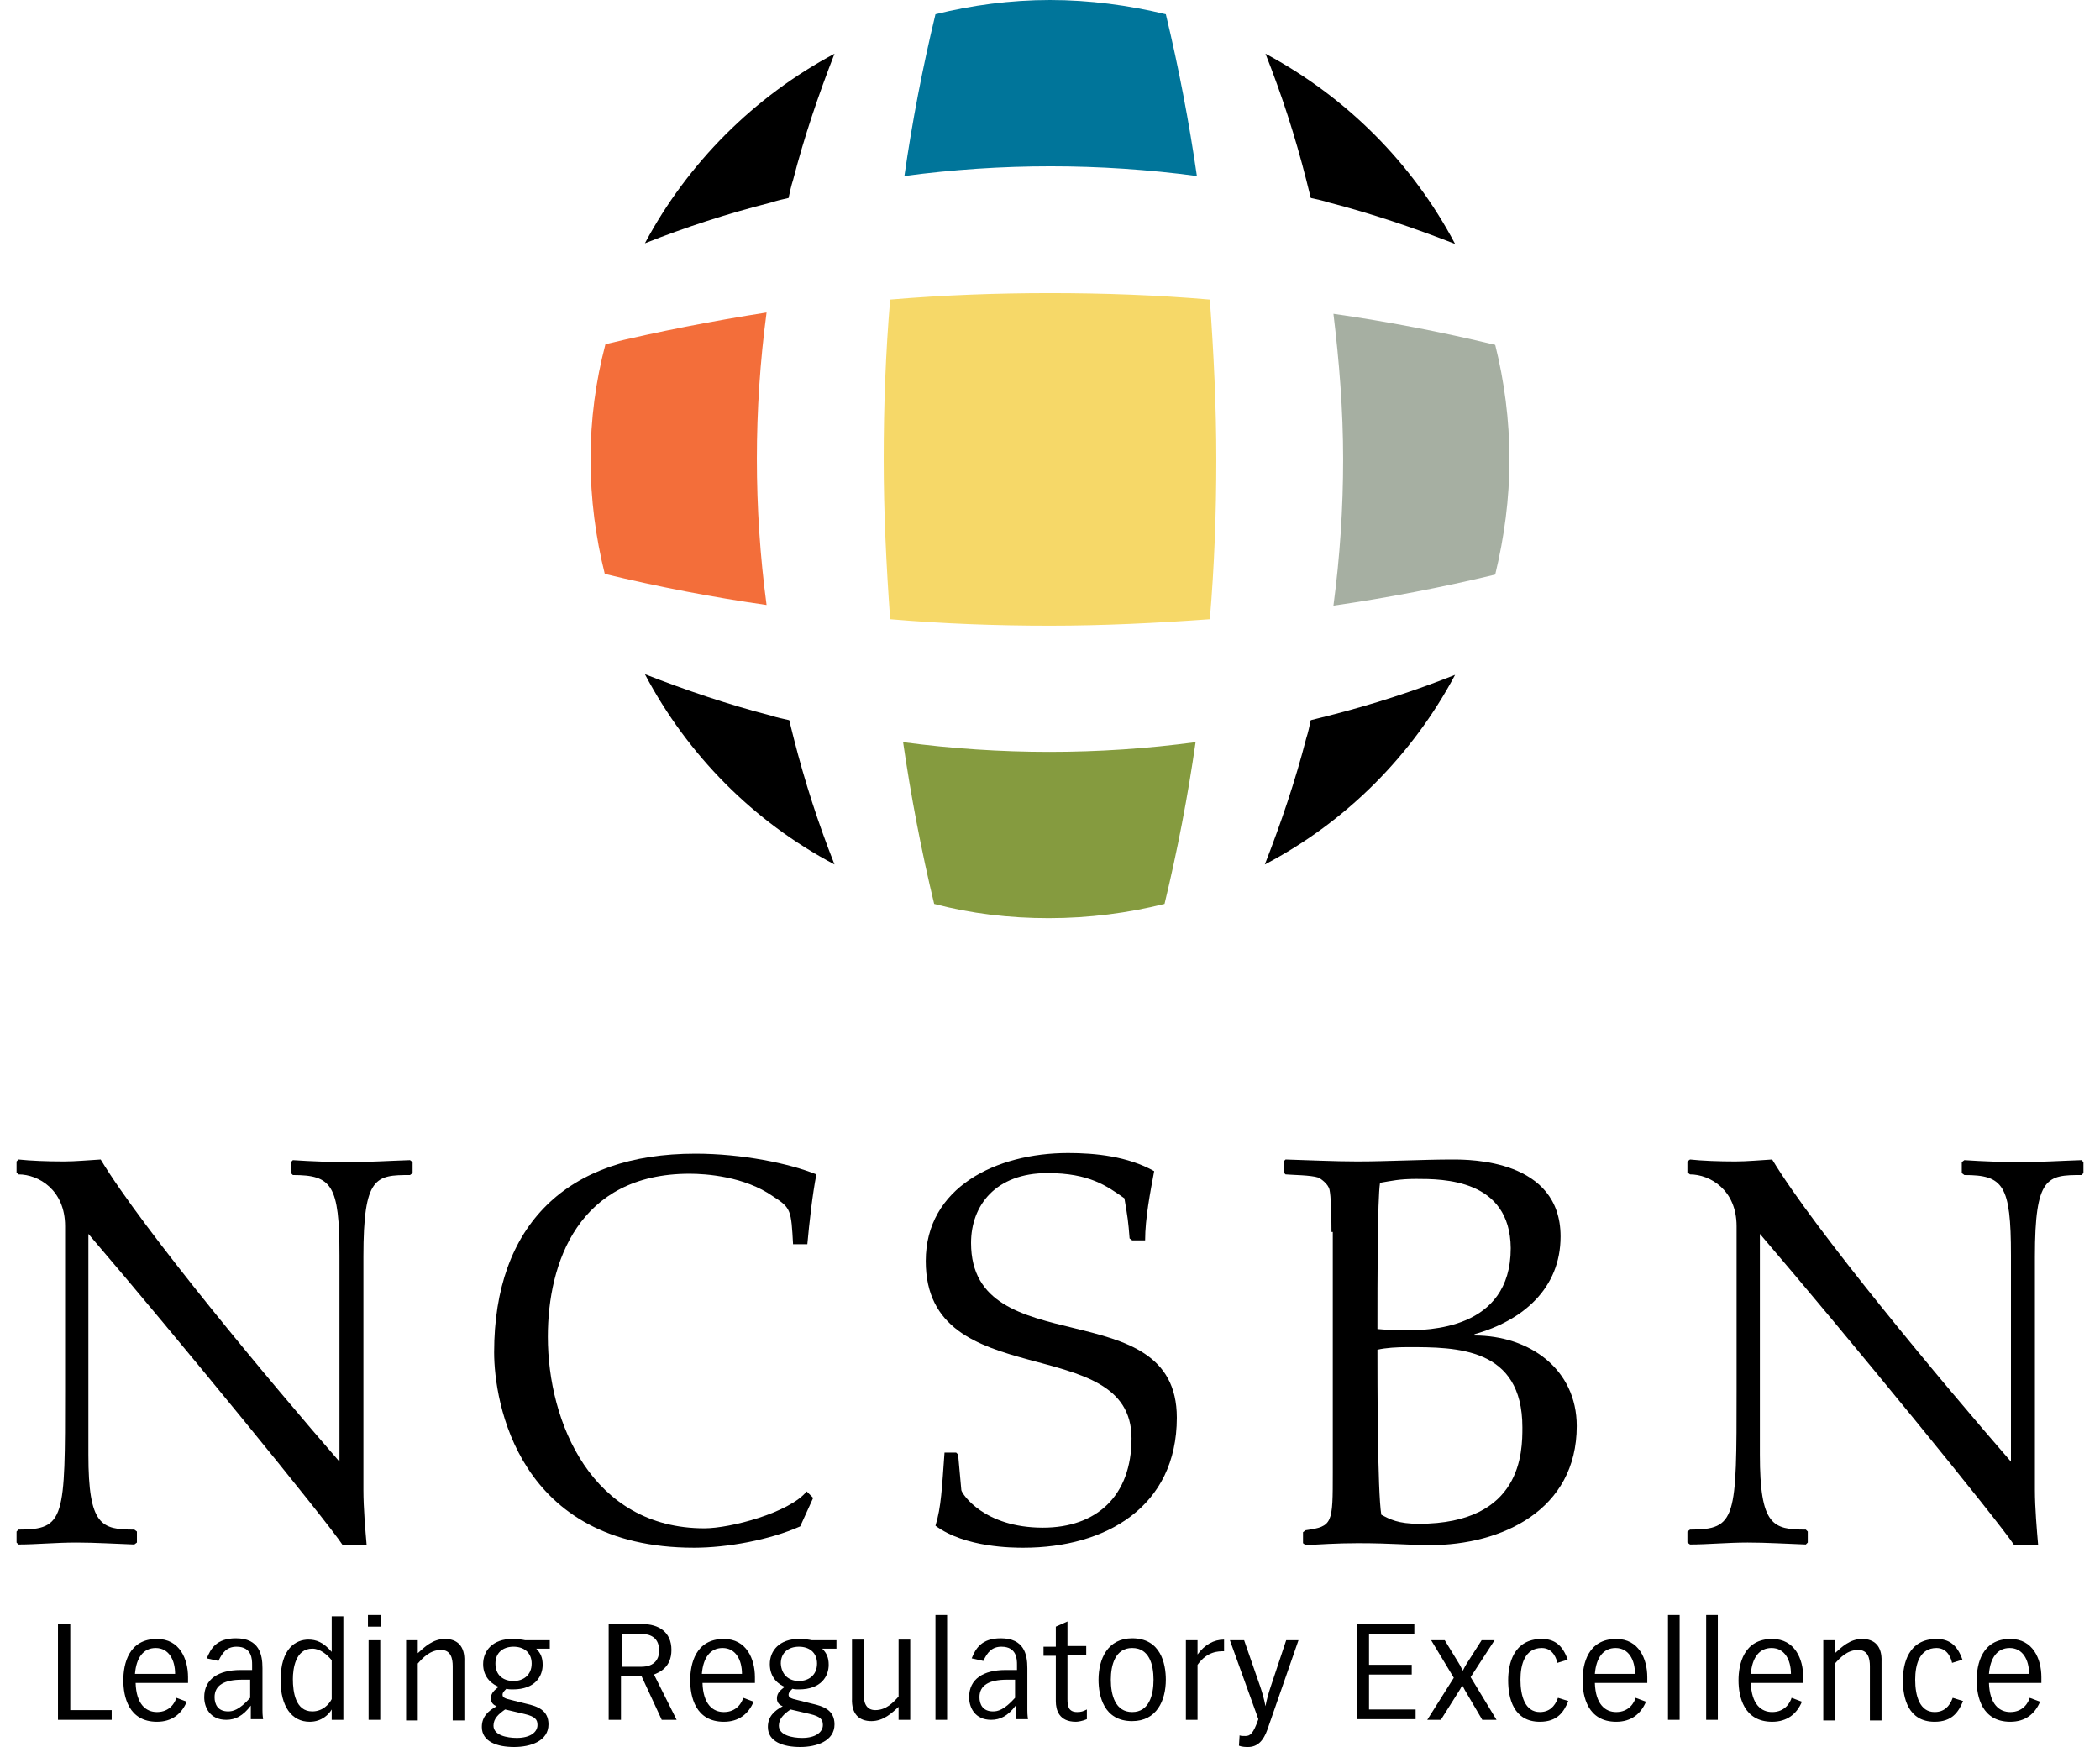 <?xml version="1.0" encoding="UTF-8"?>
<svg enable-background="new 0 0 324 270" width="125" height="104" version="1.1" viewBox="0 0 324 270" xml:space="preserve" xmlns="http://www.w3.org/2000/svg">
		<path d="m137.3 46.3c-0.7 8.2-1 16.4-1 24.7 0 8.2 0.4 16.4 1 24.7 8.2 0.7 16.4 1 24.7 1 8.2 0 16.4-0.4 24.7-1 0.7-8.2 1-16.4 1-24.7 0-8.2-0.4-16.4-1-24.7-8.2-0.7-16.4-1-24.7-1-8.2 0-16.4 0.3-24.7 1z" fill="#F6D868"/>
			<path d="m195.3 8.3c2.5 6.3 4.6 12.8 6.3 19.5 0.2 0.9 0.5 1.9 0.7 2.8 0.9 0.2 1.9 0.4 2.8 0.7 6.6 1.7 13.1 3.9 19.5 6.4-6.6-12.5-16.8-22.7-29.3-29.4z"/>
		<path d="m144.3 2.2c-2 8.3-3.6 16.6-4.8 25 7.5-1 15-1.5 22.6-1.5 7.5 0 15.1 0.5 22.6 1.5-1.2-8.3-2.8-16.7-4.8-25-5.8-1.4-11.8-2.2-17.9-2.2s-12.1 0.8-17.7 2.2z" fill="#00759A"/>
		<path d="m207.3 71c0 7.5-0.5 15.1-1.5 22.6 8.3-1.2 16.7-2.8 25-4.8 1.4-5.8 2.2-11.7 2.2-17.8s-0.8-12.1-2.2-17.7c-8.3-2-16.6-3.6-25-4.8 0.9 7.4 1.5 14.9 1.5 22.5z" fill="#A6AFA2"/>
		<path d="m179.7 139.7c2-8.3 3.6-16.6 4.8-25-7.5 1-15 1.5-22.6 1.5-7.5 0-15.1-0.5-22.6-1.5 1.2 8.3 2.8 16.7 4.8 25 5.7 1.5 11.6 2.2 17.7 2.2 6.3 0 12.3-0.8 17.9-2.2z" fill="#859B3F"/>
			<path d="m224.6 104.3c-6.3 2.5-12.8 4.6-19.5 6.3-0.9 0.2-1.9 0.5-2.8 0.7-0.2 0.9-0.4 1.9-0.7 2.8-1.7 6.6-3.9 13.1-6.4 19.5 12.6-6.6 22.8-16.9 29.4-29.3z"/>
			<path d="m128.7 133.6c-2.5-6.3-4.6-12.8-6.3-19.5-0.2-0.9-0.5-1.9-0.7-2.8-0.9-0.2-1.9-0.4-2.8-0.7-6.6-1.7-13.1-3.9-19.5-6.4 6.6 12.5 16.8 22.8 29.3 29.4z"/>
		<path d="m93.3 53.2c-1.5 5.7-2.3 11.6-2.3 17.8 0 6.1 0.8 12.1 2.2 17.7 8.3 2 16.6 3.6 25 4.8-1-7.5-1.5-15-1.5-22.6 0-7.5 0.5-15.1 1.5-22.6-8.3 1.3-16.6 2.9-24.9 4.9z" fill="#F36E3A"/>
			<path d="m121.6 30.6c0.2-0.9 0.4-1.9 0.7-2.8 1.7-6.6 3.9-13.1 6.4-19.5-12.4 6.6-22.7 16.9-29.3 29.3 6.3-2.5 12.8-4.6 19.5-6.3 0.9-0.3 1.8-0.5 2.7-0.7z"/>
			<path d="m9.8 189.5c0-5.6-4.1-8-7.2-8l-0.3-0.3v-1.7l0.3-0.3c1.9 0.2 4.4 0.3 7 0.3 1.9 0 3.8-0.2 5.7-0.3 6.5 10.8 26.3 34.5 36.9 46.7v-31.9c0-10.9-1.2-12.4-7.2-12.4l-0.3-0.3v-1.7l0.3-0.3c3 0.2 5.9 0.3 8.9 0.3s6-0.2 9.2-0.3l0.4 0.3v1.7l-0.4 0.3c-5.3 0-7.2 0.2-7.2 12.6v36.1c0 2.7 0.3 6.2 0.5 8.5h-3.7c-2.5-3.8-25.6-32.1-39.3-48.1v34.1c0 11 2 11.6 7.1 11.6l0.4 0.3v1.7l-0.4 0.3c-3-0.1-6-0.3-9-0.3-3.1 0-6.2 0.3-8.9 0.3l-0.3-0.3v-1.7l0.3-0.3c7.2 0 7.2-1.7 7.2-21.6v-25.3z"/>
			<path d="m122.3 192.4c-0.3-5.4-0.3-5.7-3.1-7.5-4.4-3.1-10.4-3.5-12.9-3.5-17.2 0-21.9 13.8-21.9 25.2 0 13.2 6.8 29.6 24.2 29.6 4 0 13.1-2.4 15.8-5.7l1 1-2 4.4c-4.7 2.1-11.3 3.3-16.4 3.3-27.3 0-30.9-22.6-30.9-30.2 0-19.7 11.3-30.7 31.1-30.7 7.2 0 14.5 1.5 18.7 3.2-0.6 3-1.1 7.5-1.4 10.8h-2.2z"/>
			<path d="m147.5 224.5l0.3 0.3 0.5 5.5c0.1 0.6 3.5 5.8 12.6 5.8 8.3 0 13.7-4.9 13.7-13.8 0-16.7-31.8-6.6-31.8-27.4 0-11.4 10.9-16.7 22-16.7 4.2 0 9.2 0.5 13.3 2.8-0.6 3.2-1.4 7.3-1.4 10.7h-2l-0.4-0.3c-0.2-2.6-0.3-3.3-0.8-6.2-2.7-1.9-5.4-3.9-11.9-3.9-8 0-11.8 5-11.8 10.8 0 18.8 31.8 7.3 31.8 27 0 13.8-11 20.1-23.7 20.1-1.6 0-9 0-13.6-3.4 0.9-2.9 1-5.9 1.4-11.3h1.8z"/>
			<path d="m205.5 190.4c0-3.2-0.1-5.5-0.3-6.5s-1.5-1.8-1.7-1.9c-1.2-0.4-4-0.4-5.1-0.5l-0.3-0.3v-1.7l0.3-0.3c3.7 0.1 7.4 0.3 11.1 0.3 4.6 0 10.2-0.3 14.7-0.3 2.7 0 16.7 0 16.7 11.9 0 8-5.8 13-13.3 15.1v0.2c8.5 0 15.8 5.2 15.8 14 0 13-11.6 18.4-22.7 18.4-3 0-5.9-0.3-11.1-0.3-3.3 0-6.1 0.2-8.1 0.3l-0.4-0.3v-1.7l0.4-0.3c4.2-0.6 4.2-1 4.2-9v-37.1zm13.1-8.2c-2.6 0-3.8 0.3-5.6 0.6-0.4 2.6-0.4 15.1-0.4 22.6 1.1 0.1 2.6 0.2 4.2 0.2 3.5 0 16.4 0 16.4-12.7-0.1-10.7-10.5-10.7-14.6-10.7zm-1.3 26c-1.7 0-3.4 0.1-4.7 0.4 0 4.4 0 22 0.6 25.5 1.3 0.7 2.6 1.4 5.8 1.4 16 0 16-11.2 16-14.9 0-12.4-10.2-12.4-17.7-12.4z"/>
			<path d="m268.1 189.5c0-5.6-4.1-8-7.2-8l-0.4-0.3v-1.7l0.4-0.3c1.9 0.2 4.4 0.3 7 0.3 1.9 0 3.8-0.2 5.7-0.3 6.5 10.8 26.3 34.5 36.9 46.7v-31.9c0-10.9-1.2-12.4-7.2-12.4l-0.4-0.3v-1.7l0.4-0.3c3 0.2 5.9 0.3 8.9 0.3s6-0.2 9.2-0.3l0.3 0.3v1.7l-0.3 0.3c-5.3 0-7.2 0.2-7.2 12.6v36.1c0 2.7 0.3 6.2 0.5 8.5h-3.7c-2.5-3.8-25.6-32.1-39.3-48.1v34.1c0 11 2 11.6 7.1 11.6l0.3 0.3v1.7l-0.3 0.3c-3-0.1-6-0.3-9-0.3-3.1 0-6.2 0.3-8.9 0.3l-0.4-0.3v-1.7l0.4-0.3c7.2 0 7.2-1.7 7.2-21.6v-25.3z"/>
			<path d="M8.7,251h1.9v13.3H17v1.5H8.7V251z"/>
			<path d="m20.7 260.1c0.1 3.3 1.6 4.5 3.3 4.5 2 0 2.8-1.5 3-2.2l1.6 0.6c-0.8 1.9-2.3 3.1-4.6 3.1-4.4 0-5.2-3.9-5.2-6.4s0.8-6.4 5.2-6.4c3.5 0 4.8 3.1 4.8 5.9v0.9h-8.1zm6.1-1.4c0-2.2-1-4-3-4-1.9 0-3 1.5-3.2 4h6.2z"/>
			<path d="m31.7 256.3c0.6-1.5 1.5-3.1 4.5-3.1 3.6 0 4.1 2.5 4.1 4.6v6.5c0 0.3 0 0.7 0.1 1.4h-1.9v-2.1c-1.2 1.6-2.4 2.2-3.8 2.2-2.5 0-3.4-1.9-3.4-3.5 0-2.8 2.2-4.2 5.6-4.2h1.8v-0.8c0-0.8 0-2.8-2.4-2.8-1.5 0-2.2 0.9-2.8 2.2l-1.8-0.4zm5.4 3.3c-2.6 0-4.2 0.8-4.2 2.7 0 1.1 0.5 2.2 2.1 2.2 0.7 0 1.7-0.2 3.4-2.1v-2.8h-1.3z"/>
			<path d="m52.9 265.8h-1.9v-1.6c-0.4 0.7-1.5 1.9-3.4 1.9-2.8 0-4.5-2.4-4.5-6.4 0-5 2.4-6.3 4.3-6.3 1.2 0 2.3 0.4 3.6 1.9v-5.5h1.8v16zm-1.9-9.2c-0.7-0.9-1.8-1.8-3-1.8-2.6 0-3 3.1-3 4.7 0 2 0.4 5 3 5 1.6 0 2.6-1.1 3-1.9v-6z"/>
			<path d="m56.6 249.6h2v1.8h-2v-1.8zm0.1 3.9h1.8v12.3h-1.8v-12.3z"/>
			<path d="m62.5 253.5h1.8v2c1-0.9 2.3-2.2 4.2-2.2s3.1 1.1 3 3.5v9.1h-1.8v-8.4c0-1.2-0.3-2.5-1.8-2.5-1.7 0-2.8 1.2-3.6 2.1v8.8h-1.8v-12.4z"/>
			<path d="m84.8 254.8h-2.2c0.7 0.7 1 1.4 1 2.5 0 1.7-1.1 3.8-4.6 3.8-0.4 0-0.7 0-1-0.1-0.4 0.4-0.6 0.6-0.6 0.9 0 0.4 0.2 0.6 1.6 0.9l2 0.5c1.8 0.4 3.5 1 3.5 3.2 0 2.6-2.8 3.5-5.3 3.5-2.6 0-5-0.8-5-3.1 0-1.6 1-2.5 2.3-3.2-0.3-0.1-0.9-0.4-0.9-1.2 0-0.9 0.6-1.3 1.2-1.8-0.8-0.3-2.4-1.3-2.4-3.5 0-2.1 1.5-3.9 4.5-3.9 0.9 0 1.5 0.1 2 0.2h3.8v1.3zm-7 9.4c-1 0.7-1.8 1.4-1.8 2.5 0 1.5 2.1 1.9 3.6 1.9 2.1 0 3.2-0.9 3.2-2 0-0.8-0.3-1.3-2-1.7l-3-0.7zm1.3-4.4c1.5 0 2.8-0.9 2.8-2.7 0-1.7-1.2-2.6-2.8-2.6s-2.8 0.9-2.8 2.6c0 1.8 1.2 2.7 2.8 2.7z"/>
			<path d="m93.9 251h5.1c2.5 0 4.5 1.2 4.5 4s-2 3.5-2.7 3.8l3.5 7h-2.3l-3.1-6.7h-3.2v6.7h-1.9v-14.8zm1.9 6.6h3c2.2 0 2.8-1.3 2.8-2.5 0-2.5-2.1-2.6-3-2.6h-2.8v5.1z"/>
			<path d="m108.3 260.1c0.1 3.3 1.6 4.5 3.3 4.5 2 0 2.8-1.5 3-2.2l1.6 0.6c-0.8 1.9-2.3 3.1-4.6 3.1-4.4 0-5.2-3.9-5.2-6.4s0.8-6.4 5.2-6.4c3.5 0 4.8 3.1 4.8 5.9v0.9h-8.1zm6.1-1.4c0-2.2-1-4-3-4-1.9 0-3 1.5-3.2 4h6.2z"/>
			<path d="m129 254.8h-2.2c0.7 0.7 1 1.4 1 2.5 0 1.7-1.1 3.8-4.6 3.8-0.4 0-0.7 0-1-0.1-0.4 0.4-0.6 0.6-0.6 0.9 0 0.4 0.2 0.6 1.6 0.9l2 0.5c1.8 0.4 3.5 1 3.5 3.2 0 2.6-2.8 3.5-5.3 3.5-2.6 0-5-0.8-5-3.1 0-1.6 1-2.5 2.3-3.2-0.3-0.1-0.9-0.4-0.9-1.2 0-0.9 0.6-1.3 1.2-1.8-0.8-0.3-2.3-1.3-2.3-3.5 0-2.1 1.5-3.9 4.5-3.9 0.9 0 1.5 0.1 2 0.2h3.8v1.3zm-7.1 9.4c-1 0.7-1.8 1.4-1.8 2.5 0 1.5 2.1 1.9 3.6 1.9 2.1 0 3.2-0.9 3.2-2 0-0.8-0.3-1.3-2-1.7l-3-0.7zm1.3-4.4c1.5 0 2.8-0.9 2.8-2.7 0-1.7-1.2-2.6-2.8-2.6s-2.8 0.9-2.8 2.6c0.1 1.8 1.3 2.7 2.8 2.7z"/>
			<path d="m140.4 265.8h-1.8v-2c-1 0.9-2.3 2.2-4.2 2.2s-3.1-1.1-3-3.5v-9.1h1.8v8.4c0 1.2 0.3 2.5 1.8 2.5 1.7 0 2.8-1.2 3.6-2.1v-8.8h1.8v12.4z"/>
			<path d="m144.3 249.6h1.8v16.2h-1.8v-16.2z"/>
			<path d="m149.9 256.3c0.6-1.5 1.5-3.1 4.5-3.1 3.6 0 4.1 2.5 4.1 4.6v6.5c0 0.3 0 0.7 0.1 1.4h-1.9v-2.1c-1.2 1.6-2.4 2.2-3.8 2.2-2.5 0-3.4-1.9-3.4-3.5 0-2.8 2.2-4.2 5.6-4.2h1.8v-0.8c0-0.8 0-2.8-2.4-2.8-1.5 0-2.2 0.9-2.8 2.2l-1.8-0.4zm5.4 3.3c-2.6 0-4.2 0.8-4.2 2.7 0 1.1 0.5 2.2 2.1 2.2 0.7 0 1.7-0.2 3.4-2.1v-2.8h-1.3z"/>
			<path d="m162.9 251.4l1.8-0.8v3.8h2.9v1.4h-2.9v6.8c0 1 0.1 2 1.5 2 0.6 0 0.9-0.1 1.5-0.4v1.5c-0.7 0.3-1.4 0.4-1.7 0.4-2.6 0-3.1-1.8-3.1-3.2v-7h-1.9v-1.4h1.9v-3.1z"/>
			<path d="m169.5 259.6c0-3.2 1.4-6.4 5.2-6.4 4.4 0 5.2 3.9 5.2 6.4 0 3.2-1.4 6.4-5.2 6.4-4.4 0-5.2-3.9-5.2-6.4zm1.9 0c0 2.4 0.7 5 3.3 5s3.3-2.6 3.3-5-0.7-4.9-3.3-4.9-3.3 2.6-3.3 4.9z"/>
			<path d="m183 253.5h1.8v2.2c1.1-1.5 2.5-2.3 4.1-2.3v1.8c-0.9 0-2.6 0-4.1 2.1v8.5h-1.8v-12.3z"/>
			<path d="m192 253.5l2.5 7.2c0.3 0.9 0.6 1.9 0.8 3 0.2-1.1 0.5-2.1 0.8-3l2.4-7.2h1.9l-4.8 13.8c-0.6 1.7-1.5 2.7-3 2.7-0.3 0-0.9 0-1.4-0.2l0.1-1.6c0.2 0.1 0.4 0.1 0.9 0.1 0.7 0 1.2-0.3 2-2.6l-4.4-12.2h2.2z"/>
			<path d="M209.4,251h8.9v1.5h-7v4.8h6.6v1.5h-6.6v5.4h7.2v1.5h-9.1V251z"/>
			<path d="m220.9 253.5h2.1l2.2 3.6c0.2 0.3 0.4 0.8 0.6 1.1 0.2-0.4 0.4-0.8 0.6-1.1l2.3-3.6h2l-3.7 5.7 4 6.6h-2.2l-2.7-4.6c-0.1-0.2-0.3-0.6-0.4-0.7-0.1 0.1-0.2 0.4-0.4 0.7l-2.9 4.6h-2.1l4.1-6.5-3.5-5.8z"/>
			<path d="m240.4 257c-0.1-0.5-0.6-2.3-2.4-2.3-2.6 0-3.3 2.5-3.3 4.9 0 2.5 0.7 5 3 5 1.4 0 2.3-0.8 2.8-2.2l1.6 0.5c-0.7 1.7-1.7 3.2-4.4 3.2-4.1 0-4.9-3.7-4.9-6.4 0-2.5 0.8-6.4 5.2-6.4 1.9 0 3.2 0.9 4 3.2l-1.6 0.5z"/>
			<path d="m246.2 260.1c0.1 3.3 1.6 4.5 3.3 4.5 2 0 2.8-1.5 3-2.2l1.6 0.6c-0.8 1.9-2.3 3.1-4.6 3.1-4.4 0-5.2-3.9-5.2-6.4s0.8-6.4 5.2-6.4c3.5 0 4.8 3.1 4.8 5.9v0.9h-8.1zm6.2-1.4c0-2.2-1-4-3-4-1.9 0-3 1.5-3.2 4h6.2z"/>
			<path d="m257.5 249.6h1.8v16.2h-1.8v-16.2z"/>
			<path d="m263.4 249.6h1.8v16.2h-1.8v-16.2z"/>
			<path d="m270.3 260.1c0.1 3.3 1.6 4.5 3.3 4.5 2 0 2.8-1.5 3-2.2l1.6 0.6c-0.8 1.9-2.3 3.1-4.6 3.1-4.4 0-5.2-3.9-5.2-6.4s0.8-6.4 5.2-6.4c3.5 0 4.8 3.1 4.8 5.9v0.9h-8.1zm6.2-1.4c0-2.2-1-4-3-4-1.9 0-3 1.5-3.2 4h6.2z"/>
			<path d="m281.5 253.5h1.8v2c1-0.9 2.3-2.2 4.2-2.2s3.1 1.1 3 3.5v9.1h-1.8v-8.4c0-1.2-0.3-2.5-1.8-2.5-1.7 0-2.8 1.2-3.6 2.1v8.8h-1.8v-12.4z"/>
			<path d="m301.4 257c-0.1-0.5-0.6-2.3-2.4-2.3-2.6 0-3.3 2.5-3.3 4.9 0 2.5 0.7 5 3 5 1.4 0 2.3-0.8 2.8-2.2l1.6 0.5c-0.7 1.7-1.7 3.2-4.4 3.2-4.1 0-4.9-3.7-4.9-6.4 0-2.5 0.8-6.4 5.2-6.4 1.9 0 3.2 0.9 4 3.2l-1.6 0.5z"/>
			<path d="m307.1 260.1c0.1 3.3 1.6 4.5 3.3 4.5 2 0 2.8-1.5 3-2.2l1.6 0.6c-0.8 1.9-2.3 3.1-4.6 3.1-4.4 0-5.2-3.9-5.2-6.4s0.8-6.4 5.2-6.4c3.5 0 4.8 3.1 4.8 5.9v0.9h-8.1zm6.2-1.4c0-2.2-1-4-3-4-1.9 0-3 1.5-3.2 4h6.2z"/>
</svg>

